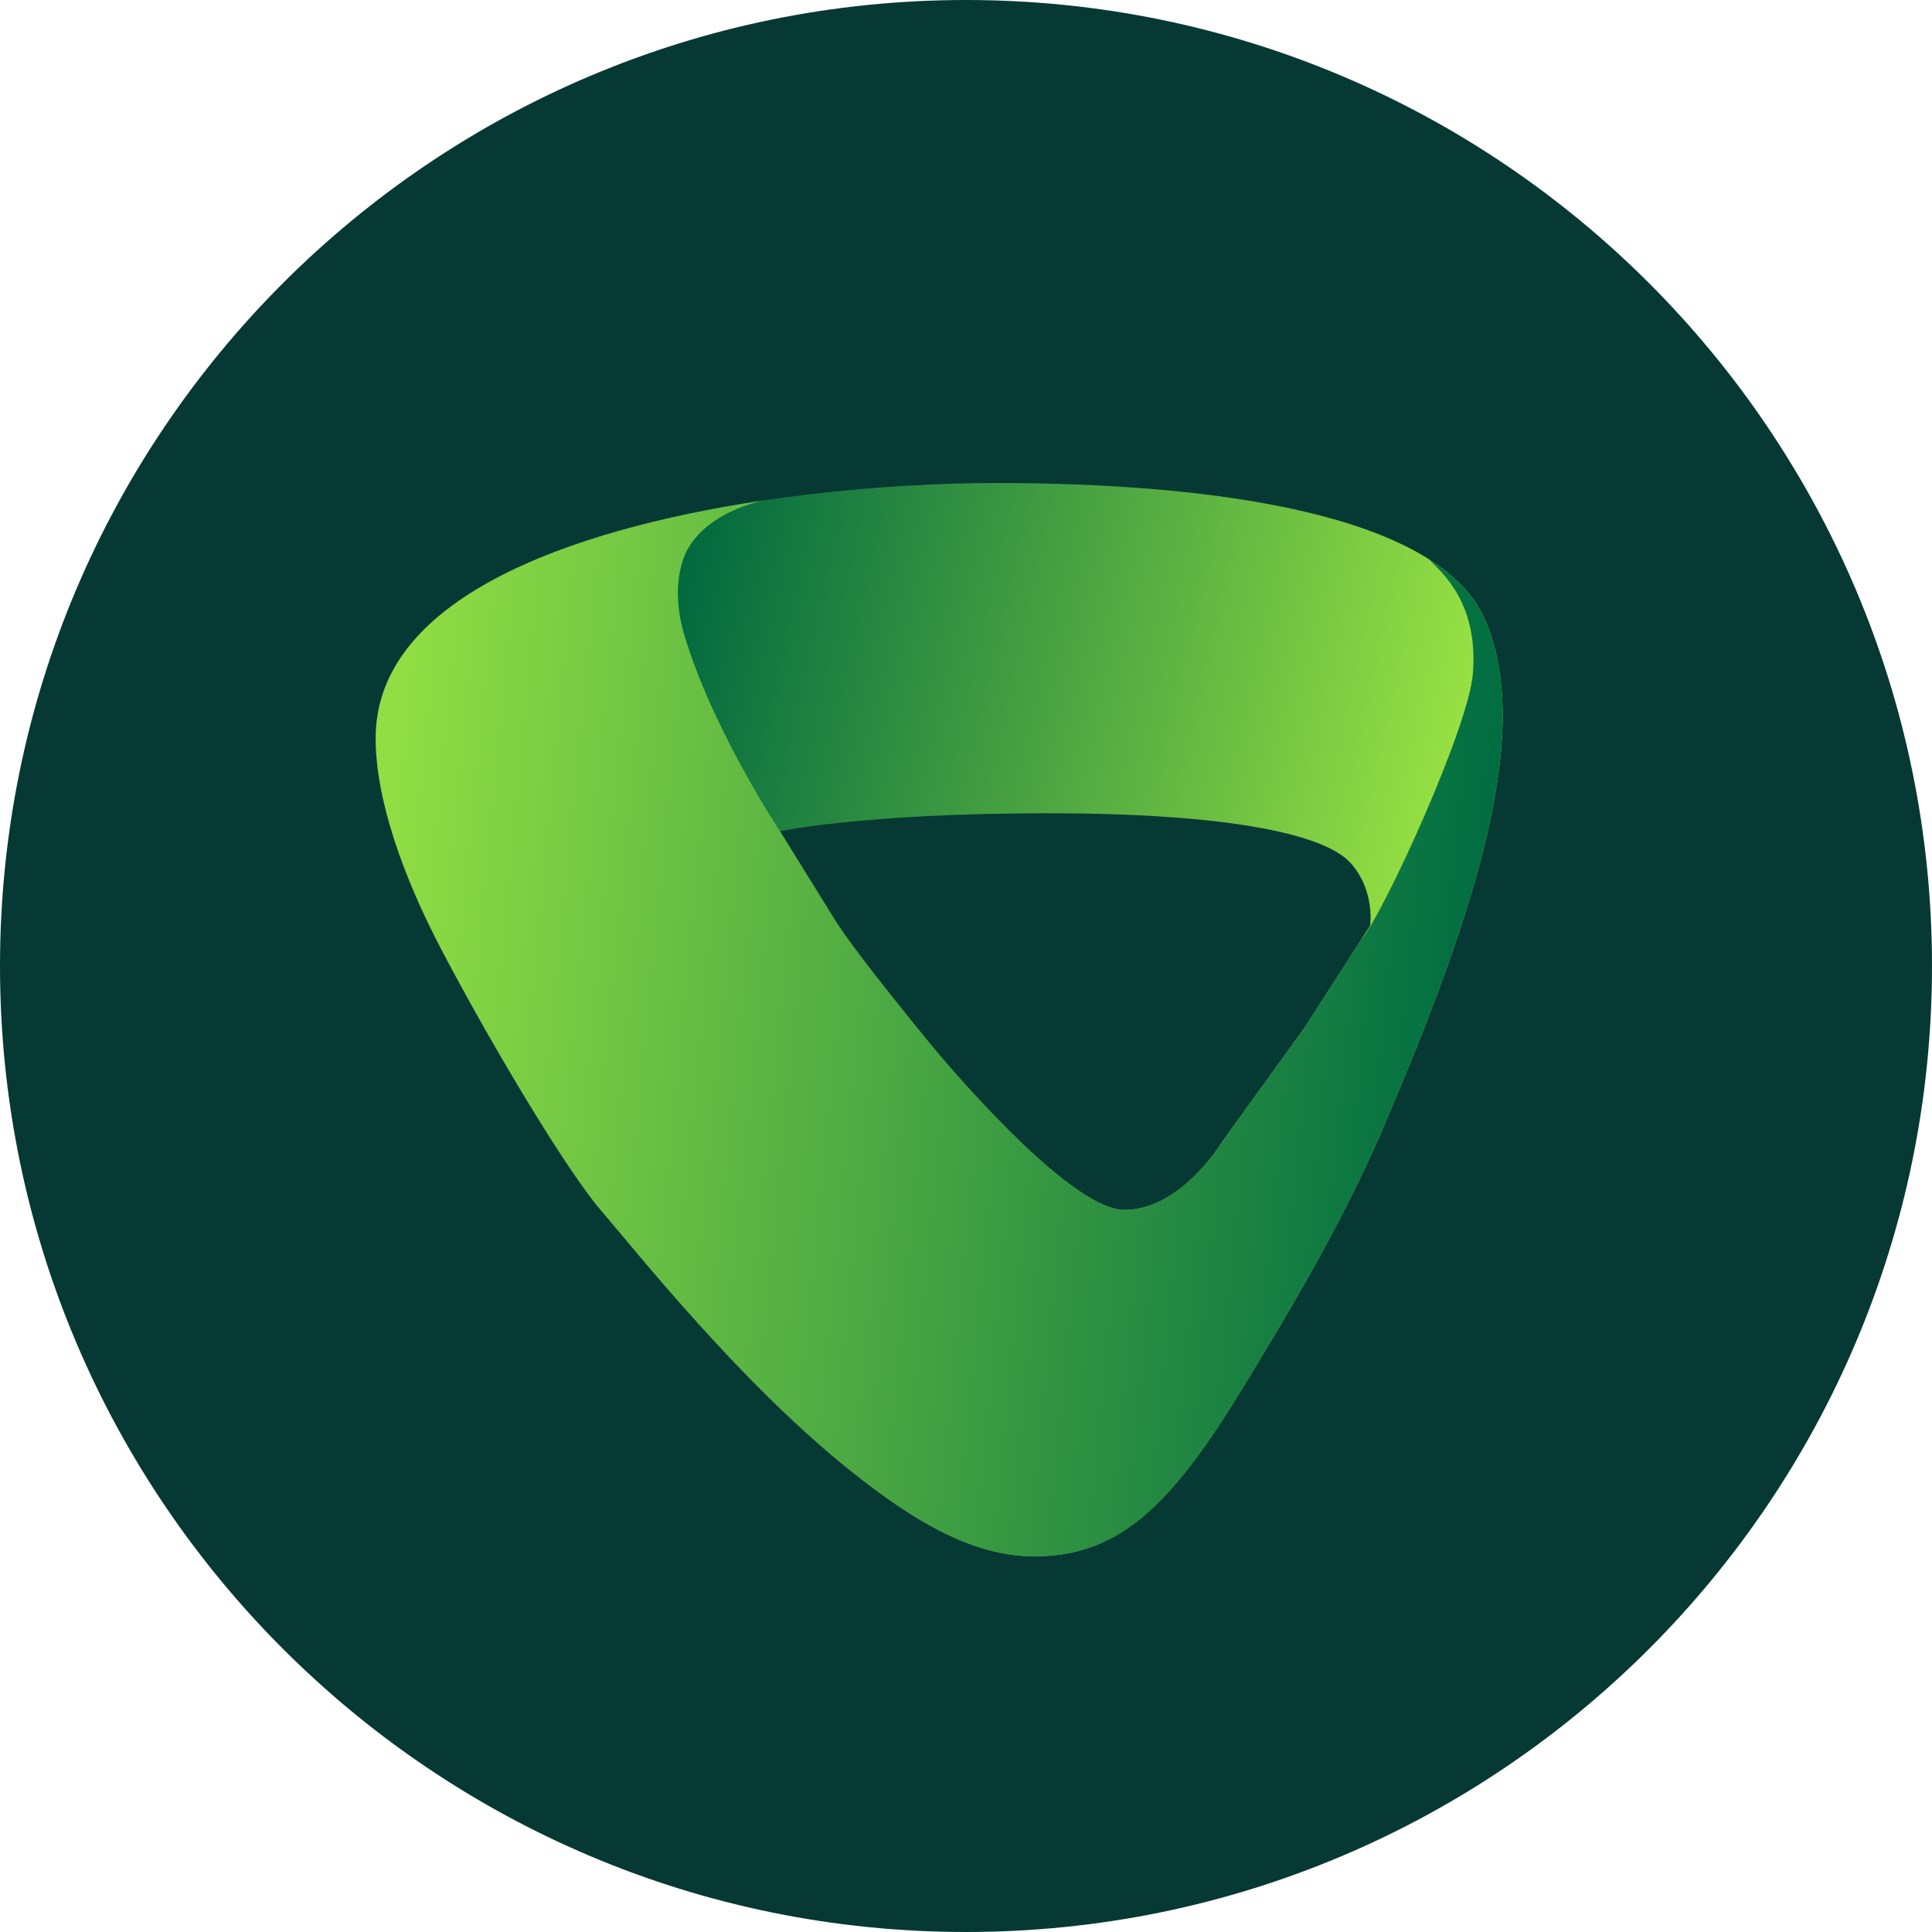 <svg width="72" height="72" viewBox="0 0 72 72" fill="none" xmlns="http://www.w3.org/2000/svg">
<g clip-path="url(#clip0_3852_22372)">
<path d="M36 72C16.128 72 0 55.872 0 36C0 16.128 16.128 0 36 0C55.872 0 72 16.128 72 36C72 55.872 55.872 72 36 72Z" fill="#073934"/>
<g clip-path="url(#clip1_3852_22372)">
<path d="M55.341 23.093C53.634 19.171 45.295 18 37.128 18C28.961 18 14 20.016 14 27.514C14 29.748 14.983 32.606 16.494 35.471C18.436 39.154 21.124 43.619 22.384 45.091C23.817 46.765 27.631 51.565 31.707 54.817C34.003 56.649 36.22 58 38.537 58C41.645 58 43.575 56.196 46.235 51.846C47.752 49.364 49.921 45.798 51.474 42.191C55.141 33.68 57.112 27.16 55.341 23.093ZM51.06 34.499L48.634 38.274L45.548 42.545C45.548 42.545 44.03 45.091 41.898 45.091C39.766 45.091 34.815 39.079 34.815 39.079C34.815 39.079 31.92 35.58 31.129 34.304L29.069 30.98C29.069 30.98 32.141 30.308 39.043 30.308C45.946 30.308 49.379 31.121 50.318 32.147C51.258 33.172 51.06 34.499 51.06 34.499Z" fill="url(#paint0_linear_3852_22372)"/>
<path d="M55.341 23.094C54.955 22.207 54.23 21.461 53.245 20.837C53.71 21.322 55.112 22.438 54.887 25.131C54.72 27.122 51.576 34.029 50.718 35.032L48.634 38.275L45.548 42.546C45.548 42.546 44.03 45.092 41.898 45.092C39.766 45.092 34.815 39.08 34.815 39.08C34.815 39.08 31.92 35.581 31.129 34.305L29.069 30.981C29.069 30.981 26.546 27.183 25.498 23.647C24.981 21.903 25.442 20.77 25.657 20.414C26.471 19.067 28.176 18.744 28.338 18.668C21.2 19.75 14 22.313 14 27.515C14 29.749 14.983 32.608 16.494 35.472C18.436 39.155 21.124 43.62 22.384 45.092C23.817 46.766 27.631 51.566 31.707 54.818C34.003 56.65 36.22 58.001 38.537 58.001C41.645 58.001 43.575 56.197 46.235 51.847C47.752 49.365 49.921 45.799 51.474 42.192C55.141 33.681 57.112 27.161 55.341 23.094Z" fill="url(#paint1_linear_3852_22372)"/>
</g>
</g>
<defs>
<linearGradient id="paint0_linear_3852_22372" x1="22.297" y1="33.987" x2="51.289" y2="40.553" gradientUnits="userSpaceOnUse">
<stop stop-color="#006840"/>
<stop offset="1" stop-color="#96E043"/>
</linearGradient>
<linearGradient id="paint1_linear_3852_22372" x1="13.764" y1="36.443" x2="54.705" y2="40.42" gradientUnits="userSpaceOnUse">
<stop stop-color="#90DE43"/>
<stop offset="1" stop-color="#006D42"/>
</linearGradient>
<clipPath id="clip0_3852_22372">
<rect width="72" height="72" fill="white"/>
</clipPath>
<clipPath id="clip1_3852_22372">
<rect width="42" height="40" fill="white" transform="translate(14 18)"/>
</clipPath>
</defs>
</svg>

